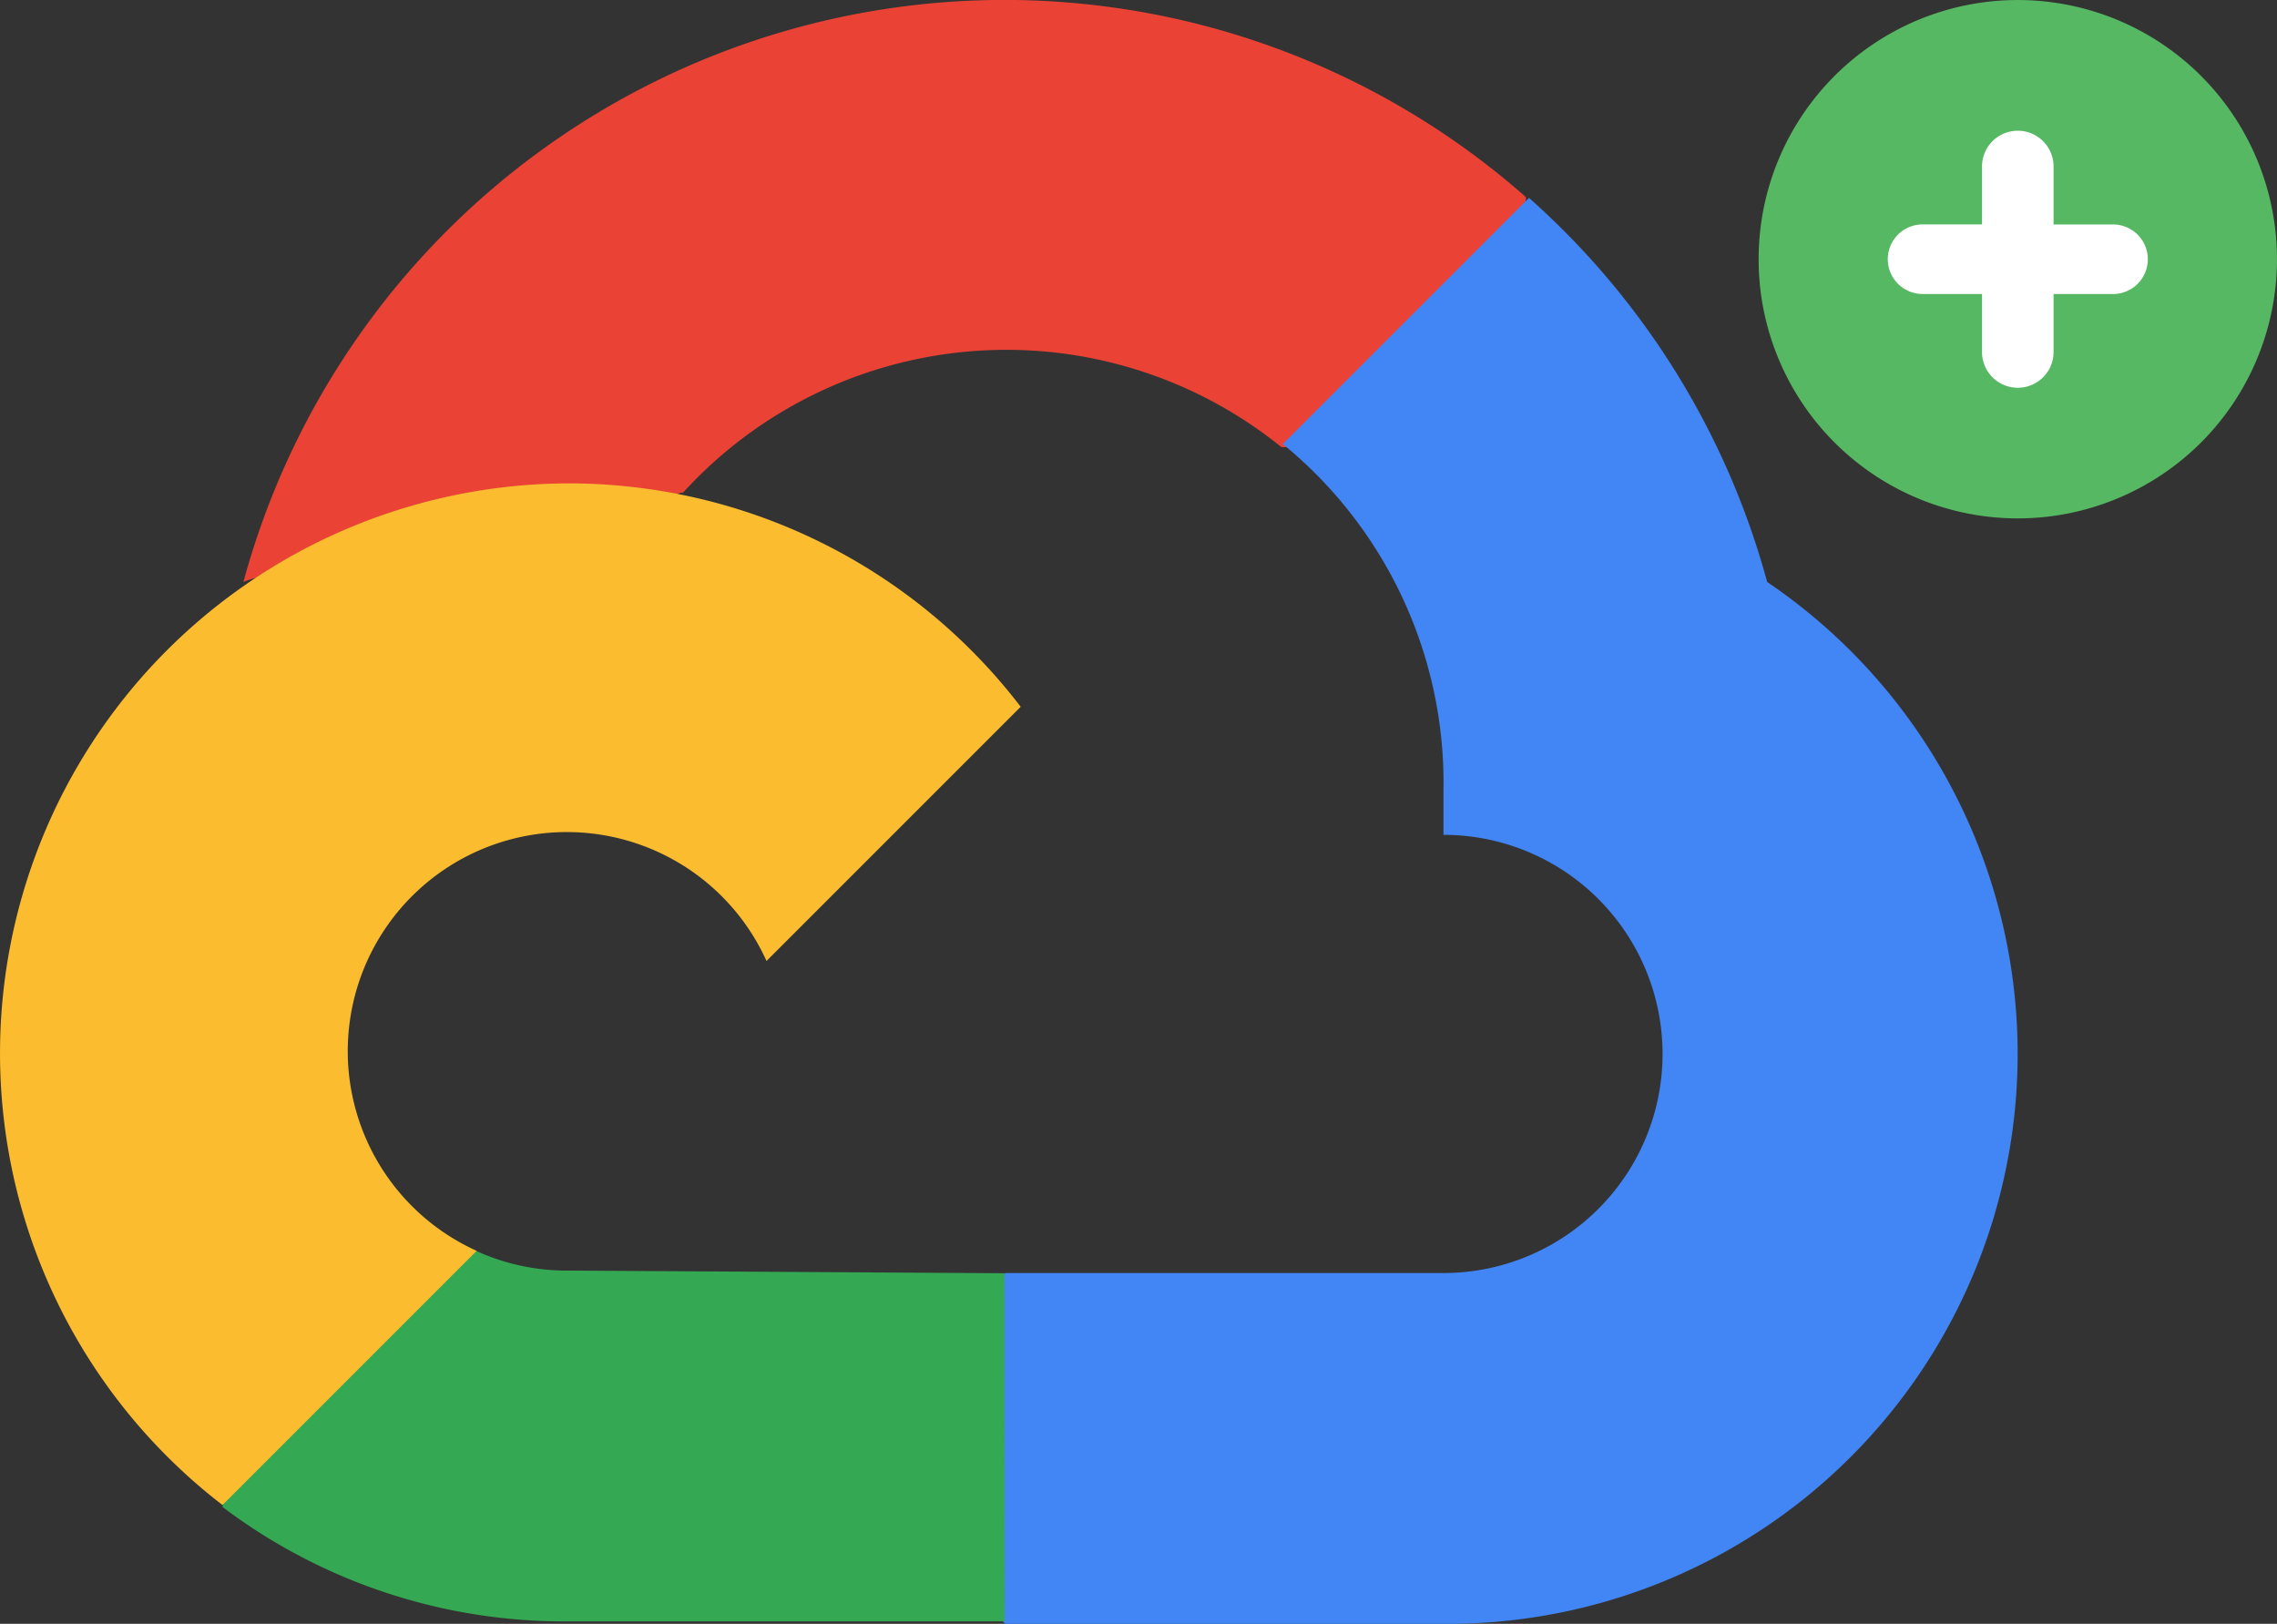 <svg xmlns="http://www.w3.org/2000/svg" xmlns:xlink="http://www.w3.org/1999/xlink" width="92.125" height="65.697" viewBox="0 0 92.125 65.697"><rect x="0" y="0" width="92.125" height="65.697" fill="#333333" stroke="none"/><defs><clipPath id="a"><rect width="20.973" height="20.973" fill="none"/></clipPath></defs><g transform="translate(-484.18 -166.681)"><g transform="translate(24684.723 23338.779)"><path d="M46.955,18.236h2.49l7.1-7.1.349-3.013A31.9,31.9,0,0,0,5,23.689a3.859,3.859,0,0,1,2.49-.149L21.682,21.2s.722-1.2,1.1-1.12A17.7,17.7,0,0,1,47,18.236Z" transform="translate(-24195.695 -23172.242)" fill="#ea4335"/><path d="M49.263,18.9A31.971,31.971,0,0,0,39.627,3.36l-9.96,9.96a17.7,17.7,0,0,1,6.5,14.043v1.768a8.864,8.864,0,1,1,0,17.728H18.438L16.67,48.652V59.284l1.768,1.768H36.166A23.057,23.057,0,0,0,49.263,18.9Z" transform="translate(-24178.309 -23167.453)" fill="#4285f4"/><path d="M18.579,35.459H36.307L36.3,21.373l-17.722-.106a8.812,8.812,0,0,1-3.658-.8l-2.492.771-7.146,7.1-.622,2.49a22.932,22.932,0,0,0,13.919,4.631Z" transform="translate(-24196.203 -23141.959)" fill="#34a853"/><path d="M23.965,8A23.057,23.057,0,0,0,10.046,49.333L20.33,39.049A8.864,8.864,0,1,1,32.057,27.322L42.341,17.038A23.032,23.032,0,0,0,23.965,8Z" transform="translate(-24201.588 -23160.541)" fill="#fbbc30"/></g><g transform="translate(555.332 166.682)"><g transform="translate(0 0)" clip-path="url(#a)"><path d="M10.486,0A10.486,10.486,0,1,1,0,10.486,10.486,10.486,0,0,1,10.486,0" transform="translate(0 0)" fill="#56b862"/><path d="M15.736,18.672H13.33a1.407,1.407,0,1,1,0-2.814h2.405V13.514a1.447,1.447,0,0,1,2.895,0v2.345h2.406a1.407,1.407,0,0,1,0,2.815H18.63v2.345a1.447,1.447,0,1,1-2.895,0v-2.35Z" transform="translate(-6.697 -6.779)" fill="#fff"/></g></g></g></svg>